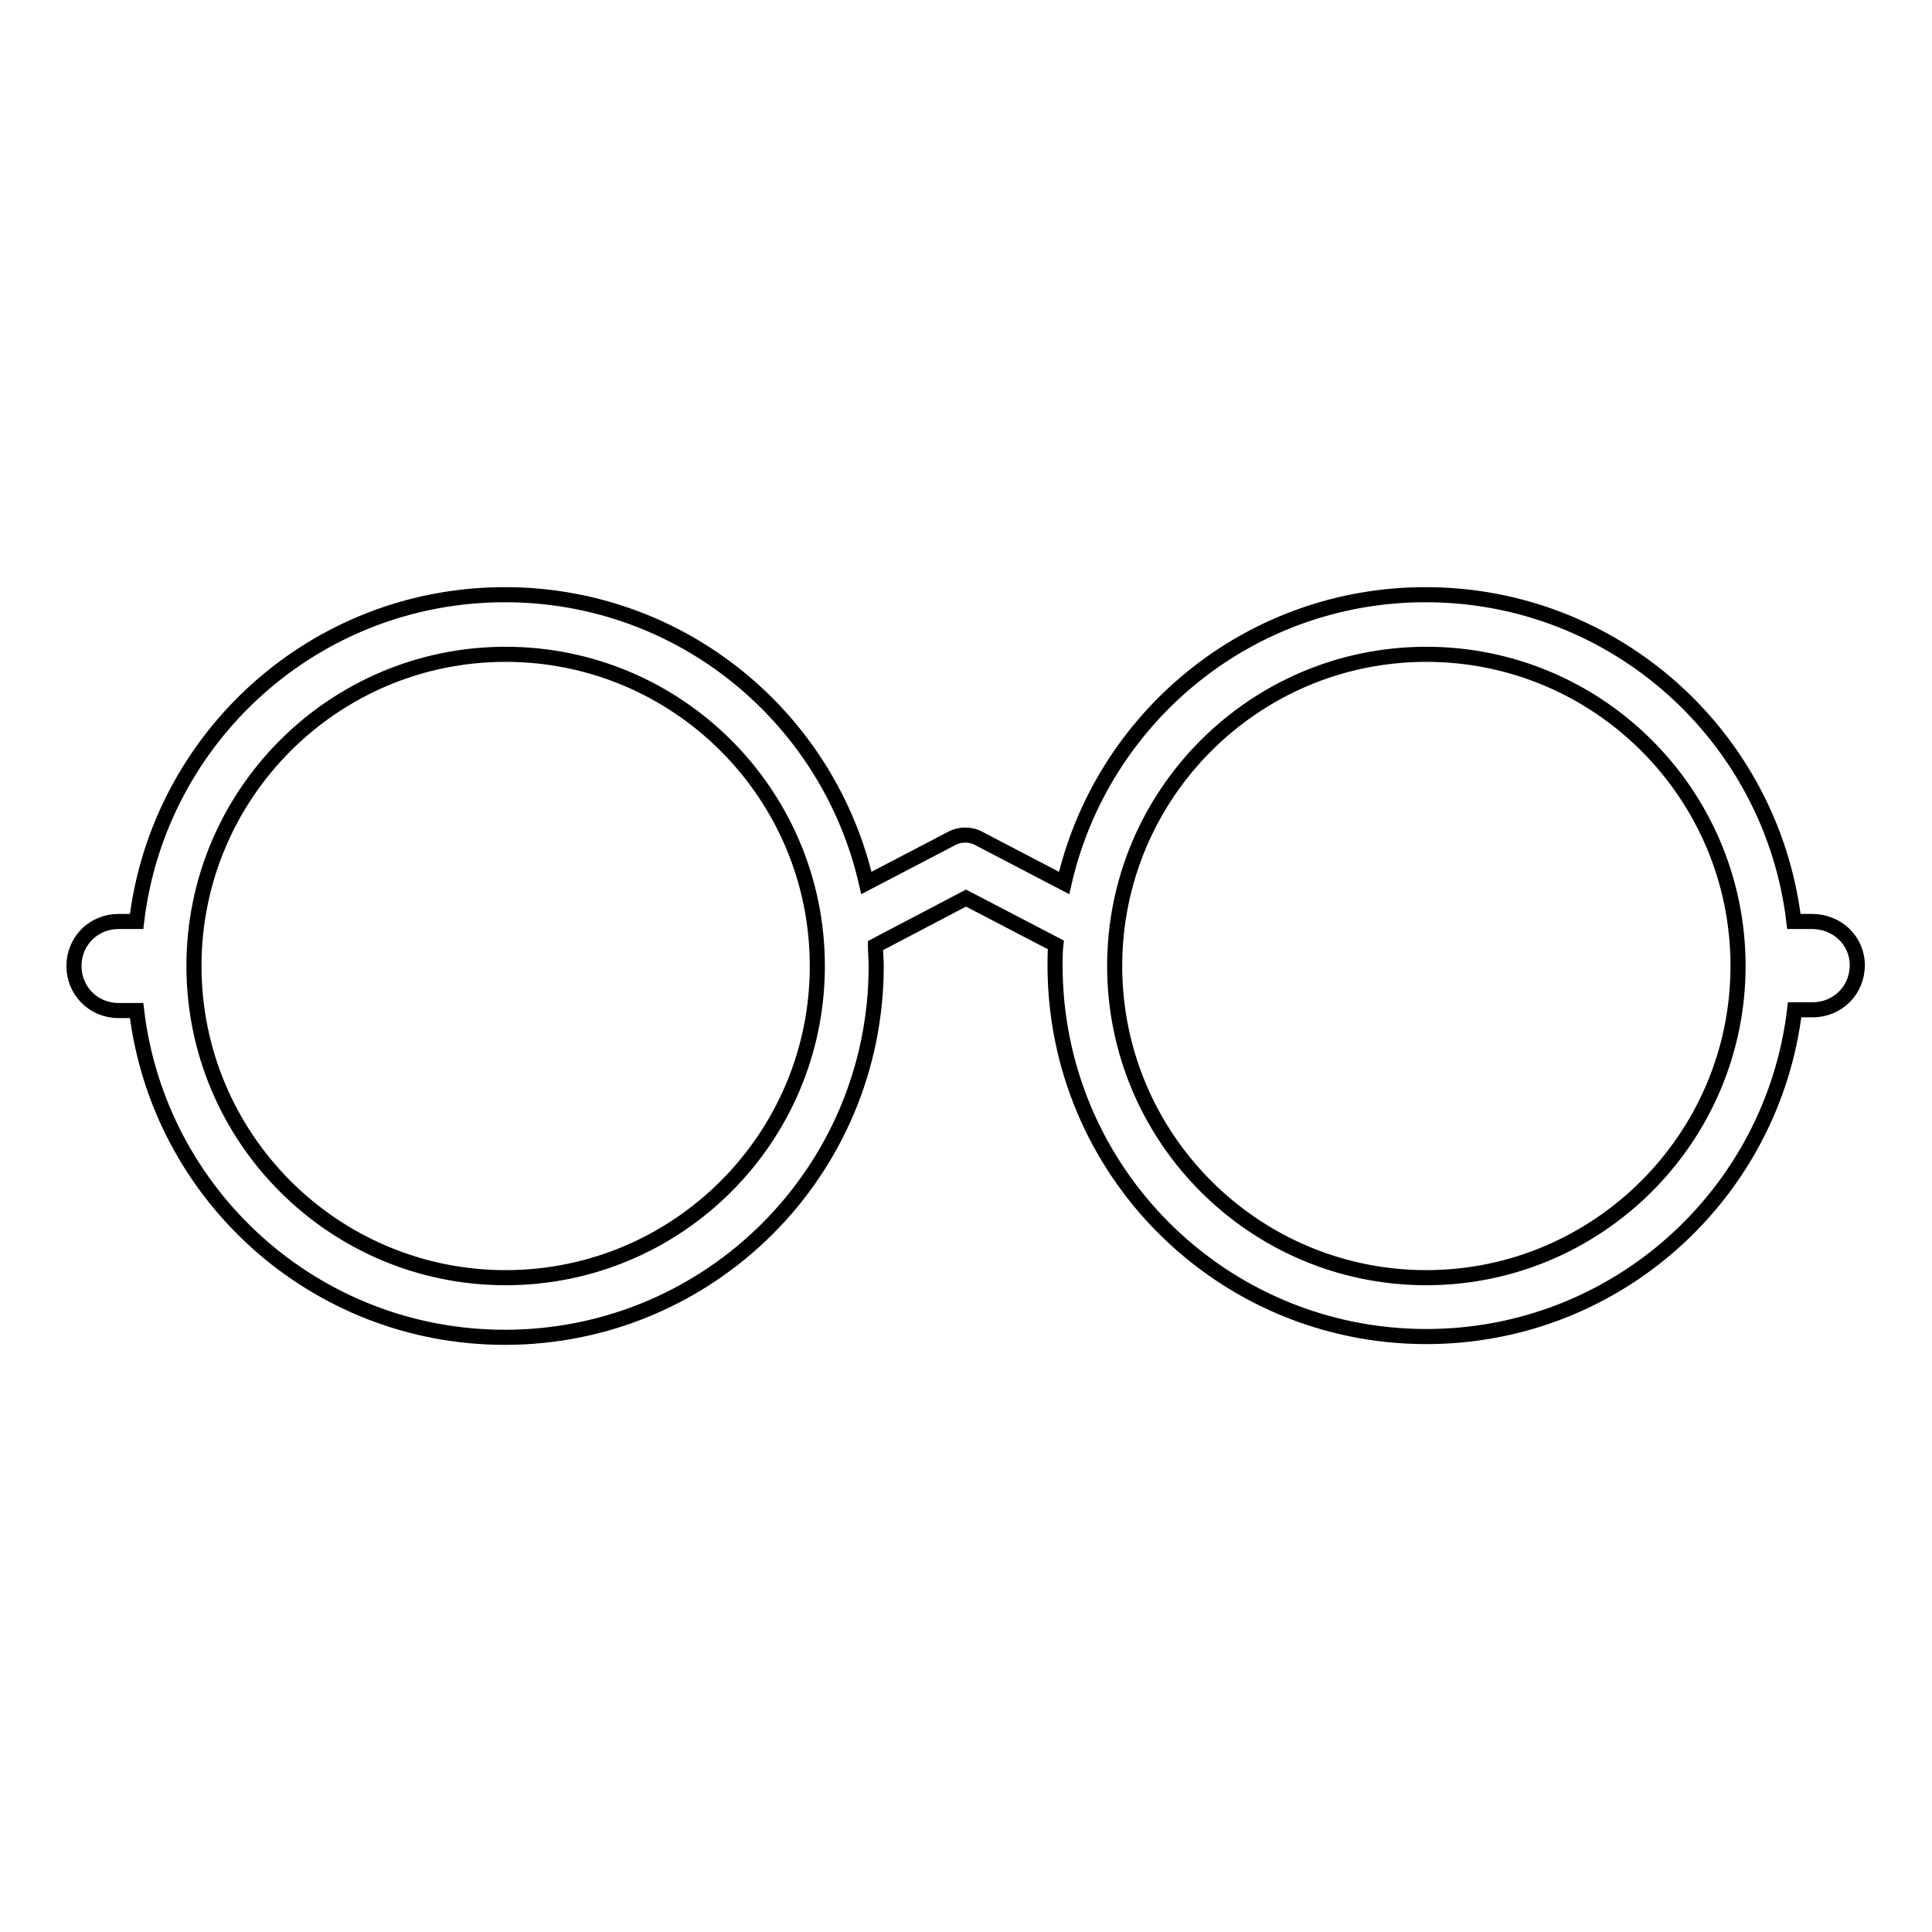 <?xml version="1.0" encoding="utf-8"?>
<!-- Svg Vector Icons : http://www.onlinewebfonts.com/icon -->
<!DOCTYPE svg PUBLIC "-//W3C//DTD SVG 1.1//EN" "http://www.w3.org/Graphics/SVG/1.1/DTD/svg11.dtd">
<svg version="1.1" xmlns="http://www.w3.org/2000/svg" xmlns:xlink="http://www.w3.org/1999/xlink" x="0px" y="0px" viewBox="0 0 256 256" enable-background="new 0 0 256 256" xml:space="preserve">
<g> <path stroke-width="2" fill-opacity="0" stroke="#000000"  d="M240.1,122.1h-2.4c-2.9-24.4-23.6-43.3-48.8-43.3c-23.4,0-42.9,16.3-47.9,38.2l-11.3-5.9 c-1.1-0.6-2.5-0.6-3.6,0l-11.3,5.9c-5-21.9-24.5-38.2-47.9-38.2c-25.2,0-45.9,18.9-48.8,43.3h-2.4c-3.3,0-5.9,2.6-5.9,5.9 c0,3.3,2.6,5.9,5.9,5.9h2.4c2.9,24.4,23.6,43.3,48.8,43.3c27.2,0,49.2-22,49.2-49.2c0-0.9-0.1-1.8-0.1-2.7L128,119l11.9,6.2 c-0.1,0.9-0.1,1.8-0.1,2.7c0,27.2,22,49.2,49.2,49.2c25.2,0,45.9-18.9,48.8-43.3h2.4c3.3,0,5.9-2.6,5.9-5.9 S243.4,122.1,240.1,122.1L240.1,122.1z M67,169.3c-22.8,0-41.3-18.5-41.3-41.3c0-22.8,18.5-41.3,41.3-41.3 c22.8,0,41.3,18.5,41.3,41.3C108.3,150.8,89.8,169.3,67,169.3z M189,169.3c-22.8,0-41.3-18.5-41.3-41.3c0-22.8,18.5-41.3,41.3-41.3 c22.8,0,41.3,18.5,41.3,41.3C230.3,150.8,211.7,169.3,189,169.3z"/></g>
</svg>